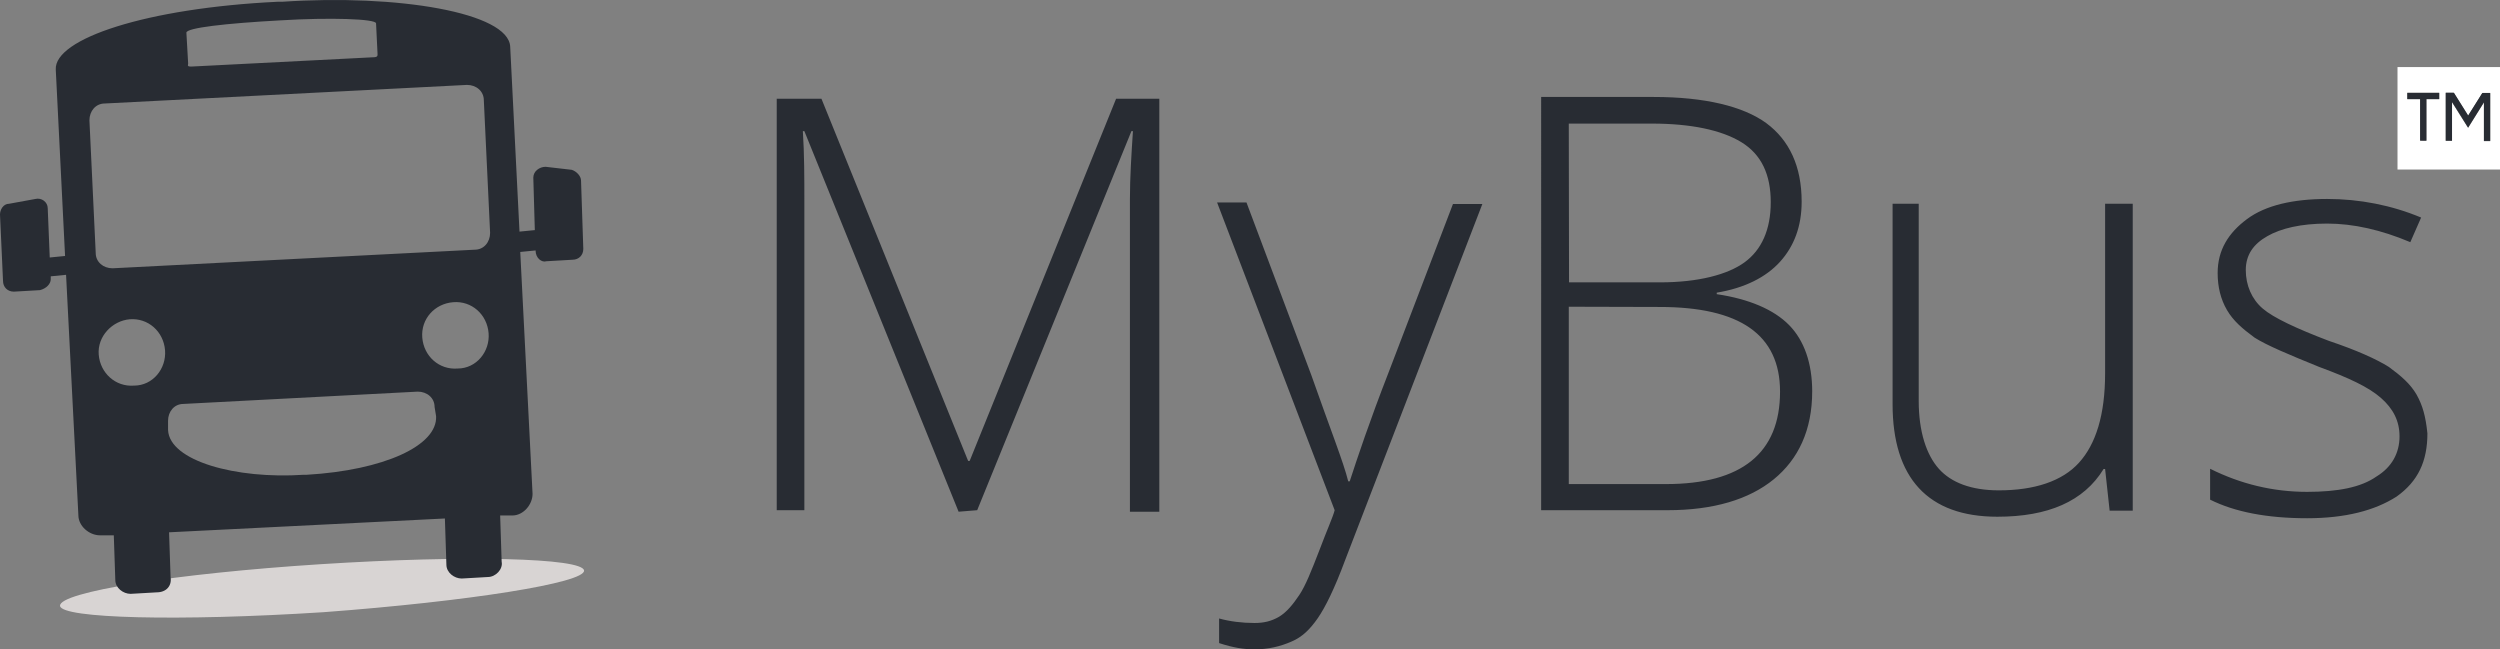 <?xml version="1.0" encoding="utf-8"?>
<!-- Generator: Adobe Illustrator 24.0.3, SVG Export Plug-In . SVG Version: 6.00 Build 0)  -->
<svg version="1.1" id="Calque_1" xmlns="http://www.w3.org/2000/svg" xmlns:xlink="http://www.w3.org/1999/xlink" x="0px" y="0px"
	 viewBox="0 0 995.2 258.4" style="enable-background:new 0 0 995.2 258.4;" xml:space="preserve">
<rect x="0" y="0" width="995.2" height="258.4" fill="#808080" stroke="none"/>
<style type="text/css">
	.st0{fill:#D8D4D3;}
	.st1{fill:#282C33;}
	.st2{fill:#FFFFFF;}
</style>
<g>
	<g>
		<g>
			<path class="st0" d="M127.6,224.6c57.7-3.7,104.3-2.5,104.9,2.5c0.6,4.9-46,12.3-103.7,16.6c-57.7,3.7-104.3,2.5-104.9-2.5
				C23.3,235.7,69.9,228.3,127.6,224.6"/>
		</g>
	</g>
	<path class="st1" d="M231.3,71.9c0-1.8-1.8-3.7-3.7-4.3l-10.4-1.2c-2.5,0-4.9,1.8-4.9,4.3l0.6,20.9l-6.1,0.6l-3.7-73.6
		c-0.6-13.6-44.8-21-90.8-17.9h-1.8c-52.1,2.5-89,14.7-88.3,27l3.7,74.2l-6.1,0.6L19,82.9c0-2.5-2.5-4.3-4.9-3.7L3.7,81.1
		c-2.5,0-3.7,2.5-3.7,4.3l1.2,26.4c0,2.5,1.8,4.3,4.3,4.3l10.4-0.6c2.5-0.6,4.3-2.5,4.3-4.3V110l6.1-0.6l4.9,95.7c0,4.3,4.3,8,8.6,8
		h5.5l0.6,17.8c0,3.1,3.1,5.5,6.1,5.5l10.4-0.6c3.7,0,6.1-2.5,5.5-6.1l-0.6-17.8l109.8-5.5l0.6,18.4c0,3.1,3.1,5.5,6.1,5.5l10.4-0.6
		c3.1,0,6.1-3.1,5.5-6.1l-0.6-18.4h4.9c4.3,0,8-4.3,8-8.6l-4.9-96.3l6.1-0.6l0,0c0,3.1,2.5,4.9,4.3,4.3l10.4-0.6
		c2.5,0,4.3-1.8,4.3-4.3L231.3,71.9z M168.1,134.4c-0.6-7.4,4.9-13.5,12.3-14.1c7.4-0.6,13.5,4.9,14.1,12.3s-4.9,14.1-12.3,14.1
		C174.8,147.3,168.7,141.8,168.1,134.4z M111.7,8.1L111.7,8.1c19.6-1.2,38-0.6,38,1.2l0.6,12.3c0,0.6,0,1.2-1.8,1.2l-72.4,3.7
		c-1.8,0-1.2-0.6-1.2-1.2L74.2,13C74.2,11.1,89.6,9.3,111.7,8.1z M35.6,47.9c0-3.7,2.5-6.7,6.1-6.7l144.2-7.4c3.7,0,6.7,2.5,6.7,6.1
		l2.5,52.8c0,3.7-2.5,6.7-6.1,6.7l-144.2,7.4c-3.7,0-6.7-2.5-6.7-6.1L35.6,47.9z M39.3,141.2c-0.6-7.4,5.5-13.5,12.3-14.1
		c7.4-0.6,13.5,4.9,14.1,12.3s-4.9,14.1-12.3,14.1C46,154.1,39.9,148.5,39.3,141.2z M122.1,189h-1.2c-27,1.8-53.4-5.5-54-17.8v-3.7
		c0-3.7,2.5-6.7,6.1-6.7l93.3-4.9c3.7,0,6.7,2.5,6.7,6.1l0.6,3.7C174.2,177.4,152.8,187.2,122.1,189z"/>
	<path class="st1" d="M962,157.1c-2.5-4.3-6.1-7.4-11-11c-4.9-3.1-12.9-6.7-23.9-10.4c-12.9-4.9-22.1-9.2-26.4-12.9
		c-4.3-3.7-6.7-9.2-6.7-15.3s3.1-10.4,8.6-13.5c5.4-3.1,13.4-5,23.8-5s21.5,2.5,33.1,7.4l4.3-9.8c-11.7-4.9-24.5-7.4-37.4-7.4
		c-13.5,0-24.5,2.5-31.9,8s-11.7,12.3-11.7,21.5c0,5.5,1.2,10.4,3.7,14.7c2.5,4.3,6.1,7.4,11,11c4.9,3.1,13.5,6.7,25.8,11.7
		c11.7,4.3,19.6,8,24.5,12.3s7.4,9.2,7.4,15.3c0,6.7-3.1,12.3-9.2,16c-6.1,4.3-15.3,6.1-27.6,6.1c-13.5,0-26.4-3.1-38.6-9.2v12.3
		c9.8,4.9,22.7,7.4,38.6,7.4c15.3,0,27-3.1,35.6-8.6c8.6-6.1,12.3-14.1,12.3-25.2C965.6,165.7,964.4,161.4,962,157.1 M753.4,81.1
		v79.8c0,29.4,14.1,44.8,41.7,44.8c20.2,0,34.4-6.1,42.3-19h0.6l1.8,16.6h9.2V81.1h-11v67.5c0,16.6-3.7,28.2-10.4,35.6
		c-6.7,7.4-17.8,11-31.9,11c-11,0-19-3.1-23.9-8.6s-8-14.7-8-27V81.1H753.4z M660.7,122.2c31.9,0,47.9,11,47.9,33.7
		c0,24.5-15.3,36.8-45.4,36.8h-38.7v-70.6L660.7,122.2L660.7,122.2z M624.5,49.2h33.1c15.3,0,27.6,2.5,35.6,7.4s11.7,12.9,11.7,23.9
		s-3.7,19-10.4,23.9s-18.4,8-33.7,8h-36.2L624.5,49.2L624.5,49.2z M613.5,203.1h50.3c18.4,0,32.5-4.3,42.3-12.3s15.3-19.6,15.3-35
		c0-11-3.1-20.2-9.2-26.4s-16-10.4-28.8-12.3v-0.6c11-1.8,19.6-6.1,25.2-12.3s8.6-14.1,8.6-23.9c0-14.1-4.9-24.5-14.1-31.3
		c-9.2-6.7-24.5-10.4-44.8-10.4h-44.8V203.1L613.5,203.1z"/>
	<path class="st1" d="M531.3,203.1c-0.6,2.5-3.1,8-6.1,16c-3.1,8-5.5,14.1-8,17.8s-4.9,6.7-8,8.6c-3.1,1.8-6.1,2.5-9.8,2.5
		c-4.9,0-9.8-0.6-14.1-1.8v9.8c5.5,1.8,9.8,2.5,14.1,2.5c5.5,0,10.4-1.2,14.7-3.1c4.3-1.8,7.4-4.9,10.4-9.2s6.7-11.7,11-23.3
		l54.6-141.7h-11.7l-25.8,67.5c-7.4,19-12.3,33.7-15.3,42.9h-0.6c-1.8-7.4-7.4-21.5-14.7-42.3l-25.8-68.7h-11.7L531.3,203.1z
		 M389,203.1l61.4-150.9h0.6c-0.6,9.2-1.2,18.4-1.2,27v124.5h11.7V39.3h-17.2L386,183.5h-0.6L327,39.3h-17.8v163.8h11V80.4
		c0-9.8,0-19-0.6-28.2h0.6l61.4,151.5L389,203.1L389,203.1z"/>
</g>
<g>
	<path class="st2" d="M954.4,67.5c0-13.6,0-27.2,0-40.8c13.6,0,27.2,0,40.8,0c0,13.6,0,27.2,0,40.8C981.6,67.5,968,67.5,954.4,67.5z
		 M982.5,46C982.5,45.9,982.4,45.9,982.5,46c-1.9-3-3.8-6-5.6-8.9c-0.1-0.1-0.1-0.1-0.2-0.1c-1,0-2,0-3,0h-0.1c0,6.4,0,12.7,0,19.1
		c0.8,0,1.7,0,2.5,0c0-5.1,0-10.3,0-15.4c2.1,3.4,4.2,6.8,6.4,10.2c2.1-3.4,4.2-6.8,6.3-10.1l0,0c0,5.1,0,10.2,0,15.4
		c0.9,0,1.7,0,2.5,0c0-6.4,0-12.7,0-19.1c-0.1,0-0.1,0-0.1,0c-1,0-2,0-2.9,0c-0.1,0-0.2,0-0.2,0.1c-1.8,2.9-3.7,5.9-5.5,8.8
		C982.5,45.9,982.5,45.9,982.5,46z M965.9,56c0-5.5,0-11,0-16.6c1.7,0,3.4,0,5.1,0c0-0.9,0-1.7,0-2.5c-4.2,0-8.5,0-12.7,0
		c0,0.8,0,1.7,0,2.5c1.7,0,3.4,0,5.1,0c0,5.5,0,11,0,16.5C964.2,56,965.1,56,965.9,56z"/>
	<path class="st1" d="M982.5,46L982.5,46c1.9-3,3.8-6,5.6-8.9c0.1-0.1,0.1-0.1,0.2-0.1c1,0,2,0,2.9,0h0.1c0,6.4,0,12.7,0,19.1
		c-0.8,0-1.7,0-2.5,0c0-5.1,0-10.2,0-15.4l0,0c-2.1,3.4-4.2,6.8-6.3,10.1c-2.1-3.4-4.2-6.8-6.4-10.2c0,5.2,0,10.3,0,15.4
		c-0.9,0-1.7,0-2.5,0c0-6.4,0-12.7,0-19.1h0.1c1,0,2,0,3,0c0.1,0,0.1,0,0.2,0.1c1.8,2.9,3.7,5.9,5.5,8.8
		C982.4,45.9,982.4,45.9,982.5,46z"/>
	<path class="st1" d="M965.9,56c-0.9,0-1.7,0-2.5,0c0-5.5,0-11,0-16.5c-1.7,0-3.4,0-5.1,0c0-0.9,0-1.7,0-2.5c4.2,0,8.5,0,12.7,0
		c0,0.8,0,1.7,0,2.5c-1.7,0-3.4,0-5.1,0C965.9,45,965.9,50.5,965.9,56z"/>
</g>
</svg>
